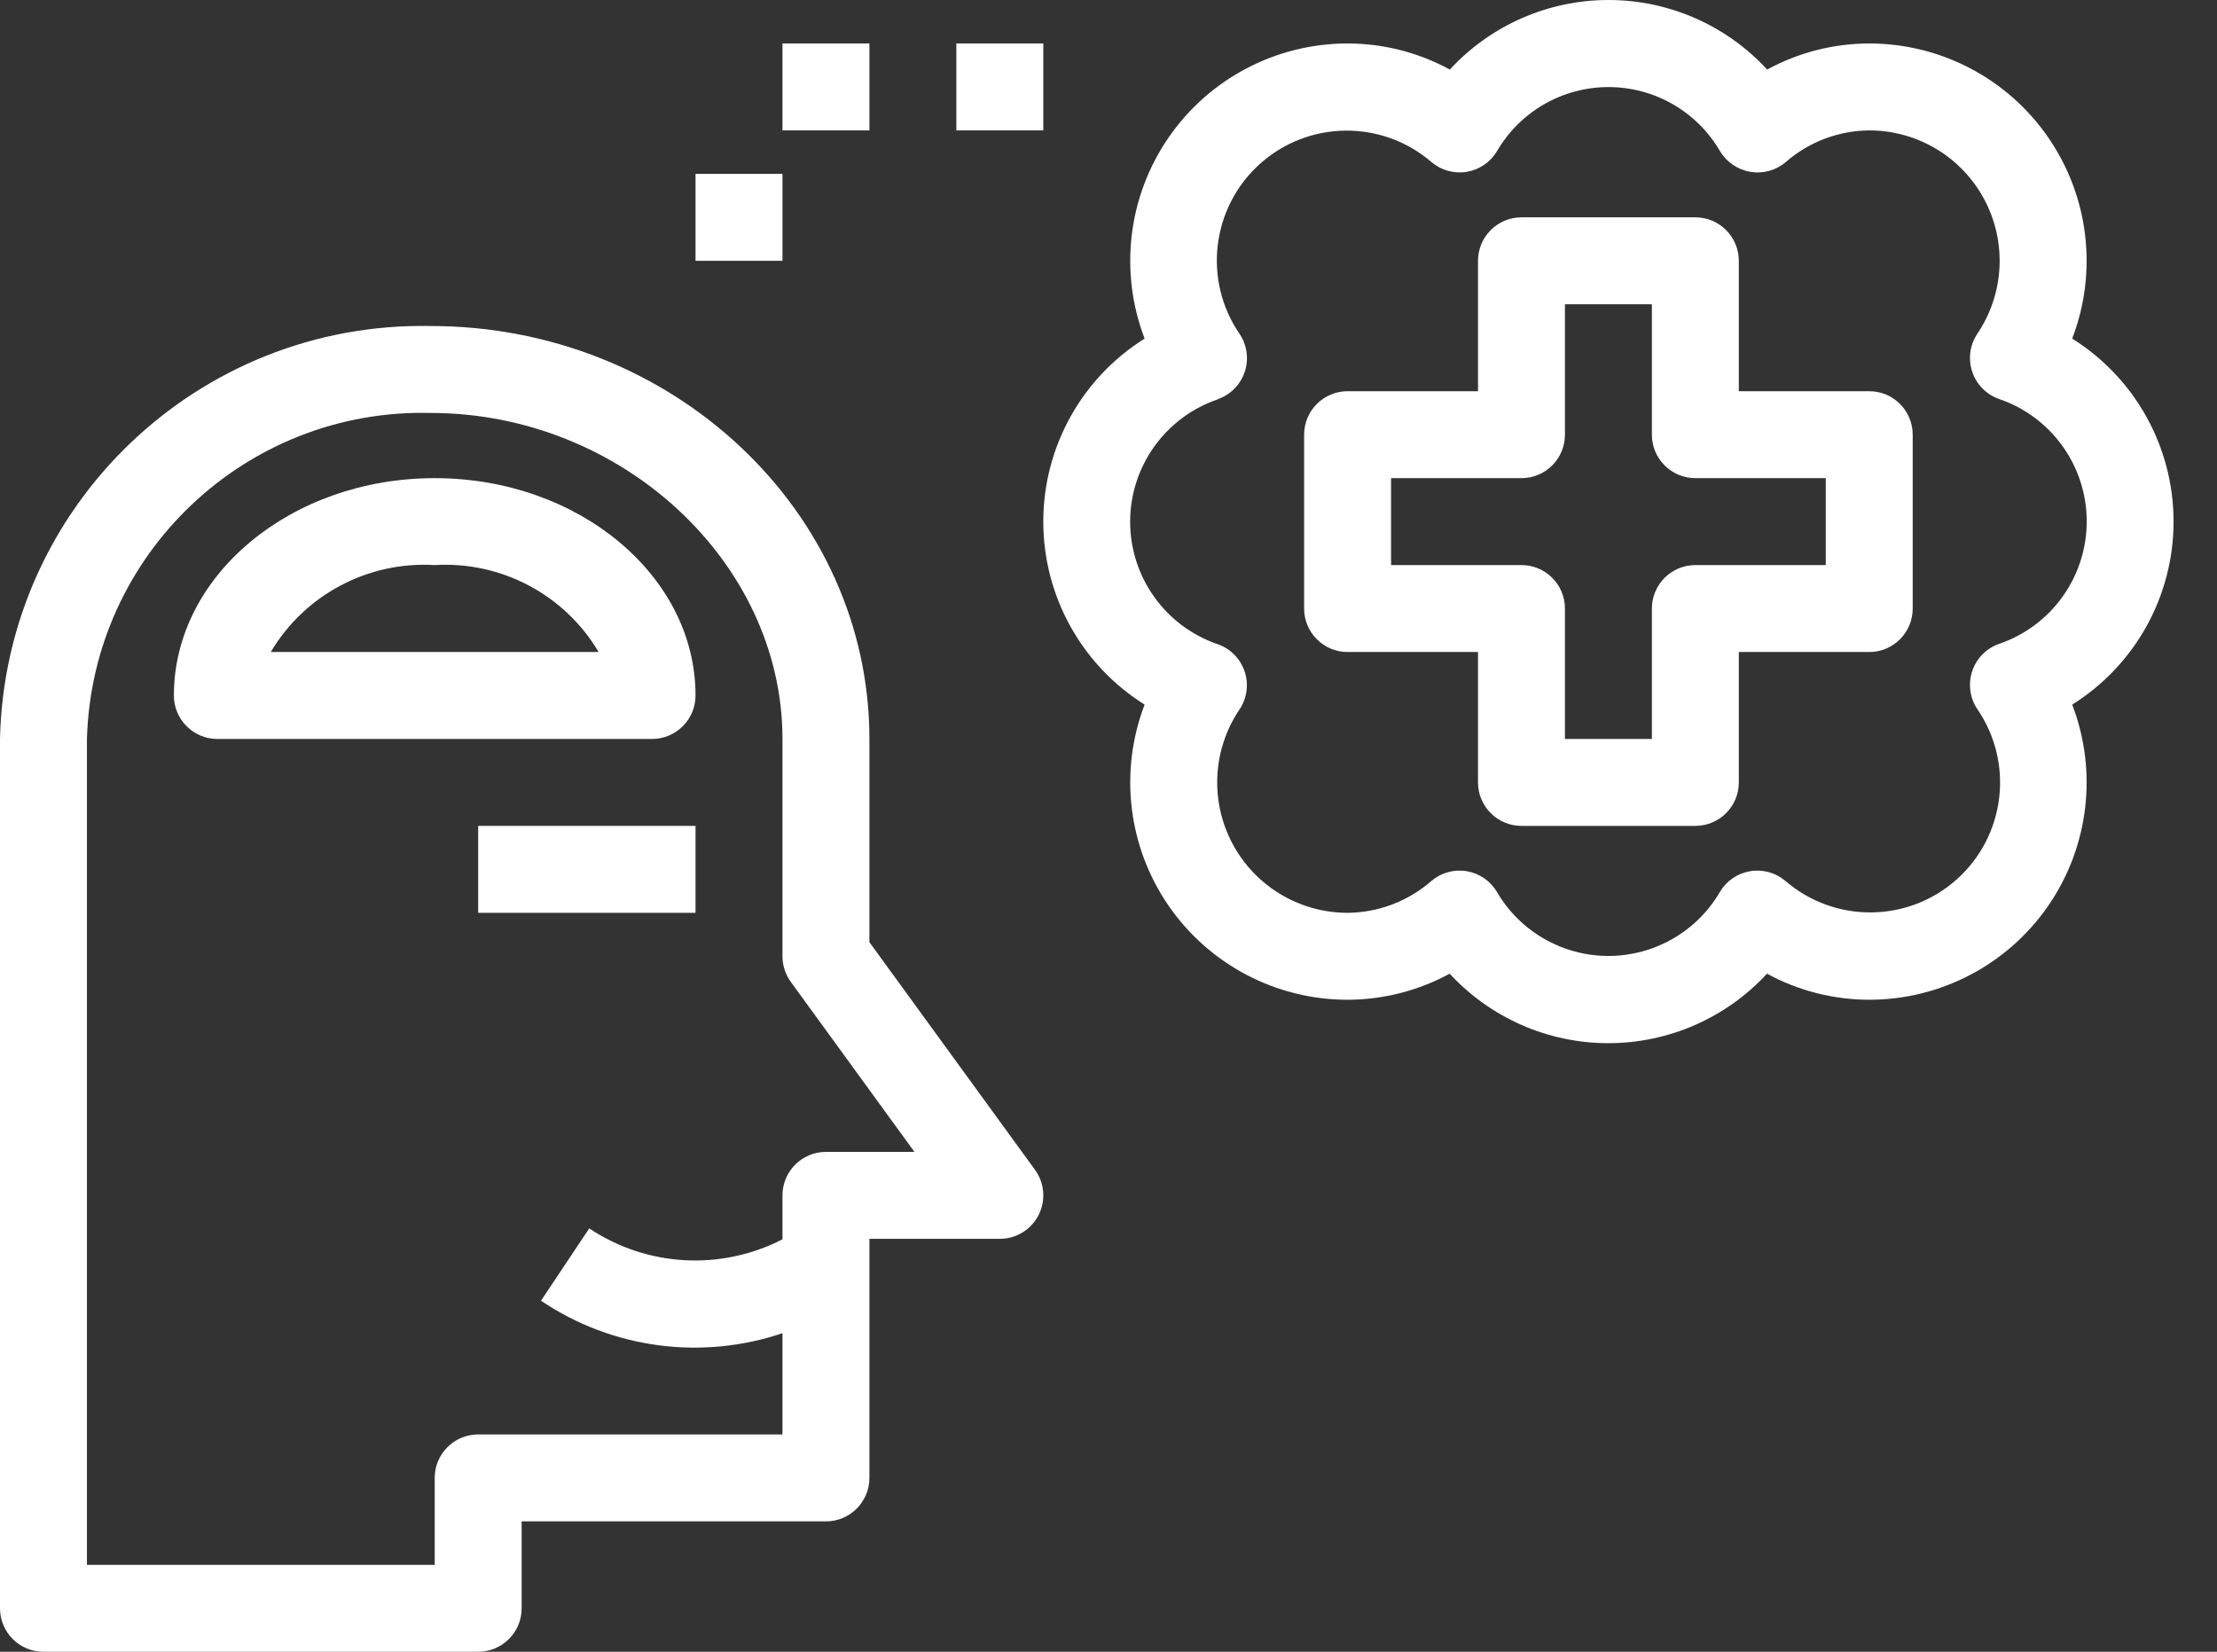 <?xml version="1.0" encoding="UTF-8"?>
<svg width="51px" height="38px" viewBox="0 0 51 38" version="1.1" xmlns="http://www.w3.org/2000/svg" xmlns:xlink="http://www.w3.org/1999/xlink">
    <rect x="0" y="0" width="51" height="38" fill="#333333" stroke="none"/>
    <!-- Generator: Sketch 52.5 (67469) - http://www.bohemiancoding.com/sketch -->
    <title>icon / positive</title>
    <desc>Created with Sketch.</desc>
    <g id="icon-/-positive" stroke="none" stroke-width="1" fill="none" fill-rule="evenodd">
        <rect x="0" y="0" width="51" height="38"></rect>
        <rect id="Rectangle" fill="#FFFFFF" x="11" y="19" width="5" height="2"></rect>
        <path d="M-3.55271368e-15,17 L-3.55271368e-15,37 C-3.55271368e-15,37.552 0.448,38 1,38 L11,38 C11.552,38 12,37.552 12,37 L12,35 L19,35 C19.552,35 20,34.552 20,34 L20,28.5 L23,28.5 C23.376,28.5 23.72,28.289 23.891,27.954 C24.062,27.619 24.03,27.216 23.809,26.912 L20,21.675 L20,17 C20,11.762 15.471,7.5 9.905,7.5 C4.55,7.397 0.12,11.645 -3.55271368e-15,17 Z M18,17 L18,22 C18,22.211 18.067,22.417 18.191,22.588 L21.036,26.5 L19,26.5 C18.448,26.5 18,26.948 18,27.5 L18,28.511 C16.583,29.241 14.881,29.145 13.555,28.26 L12.445,29.924 C14.079,31.025 16.133,31.301 18,30.671 L18,33 L11,33 C10.448,33 10,33.448 10,34 L10,36 L2,36 L2,17 C2.119,12.749 5.654,9.396 9.905,9.5 C14.293,9.5 18,12.935 18,17 Z" id="Shape" fill="#FFFFFF" fill-rule="nonzero"></path>
        <path d="M4,16 C4,16.552 4.448,17 5,17 L15,17 C15.552,17 16,16.552 16,16 C16,13.243 13.309,11 10,11 C6.691,11 4,13.243 4,16 Z M10,13 C11.532,12.908 12.988,13.68 13.771,15 L6.229,15 C7.012,13.68 8.468,12.908 10,13 Z" id="Shape" fill="#FFFFFF" fill-rule="nonzero"></path>
        <path d="M31,15 L34,15 L34,18 C34,18.552 34.448,19 35,19 L39,19 C39.552,19 40,18.552 40,18 L40,15 L43,15 C43.552,15 44,14.552 44,14 L44,10 C44,9.448 43.552,9 43,9 L40,9 L40,6 C40,5.448 39.552,5 39,5 L35,5 C34.448,5 34,5.448 34,6 L34,9 L31,9 C30.448,9 30,9.448 30,10 L30,14 C30,14.552 30.448,15 31,15 Z M32,11 L35,11 C35.552,11 36,10.552 36,10 L36,7 L38,7 L38,10 C38,10.552 38.448,11 39,11 L42,11 L42,13 L39,13 C38.448,13 38,13.448 38,14 L38,17 L36,17 L36,14 C36,13.448 35.552,13 35,13 L32,13 L32,11 Z" id="Shape" fill="#FFFFFF" fill-rule="nonzero"></path>
        <path d="M26.331,16.21 C25.742,17.747 25.947,19.476 26.88,20.833 C27.813,22.189 29.354,23 31,23 C31.821,22.998 32.628,22.792 33.348,22.4 C34.288,23.419 35.612,23.999 36.998,23.999 C38.385,23.999 39.708,23.419 40.648,22.4 C41.37,22.793 42.179,22.999 43,23 C44.647,23 46.188,22.189 47.121,20.833 C48.054,19.476 48.259,17.747 47.669,16.21 C49.12,15.302 50.001,13.711 50.001,12 C50.001,10.288 49.12,8.698 47.669,7.79 C48.259,6.252 48.054,4.523 47.121,3.167 C46.188,1.81 44.647,1 43,1 C42.18,1.001 41.373,1.207 40.652,1.6 C39.712,0.58 38.389,1.77635684e-15 37.002,1.77635684e-15 C35.616,1.77635684e-15 34.292,0.58 33.352,1.6 C32.631,1.207 31.822,1 31,1 C29.354,1 27.813,1.81 26.88,3.167 C25.947,4.523 25.742,6.252 26.331,7.79 C24.881,8.698 24,10.288 24,12 C24,13.711 24.881,15.302 26.331,16.21 Z M28.016,9.183 C28.308,9.08 28.536,8.849 28.634,8.555 C28.732,8.262 28.688,7.94 28.516,7.683 C27.667,6.445 27.869,4.769 28.987,3.767 C30.105,2.766 31.793,2.749 32.93,3.729 C33.154,3.919 33.451,4.001 33.741,3.953 C34.031,3.905 34.286,3.731 34.436,3.479 C34.968,2.565 35.945,2.003 37.002,2.003 C38.059,2.003 39.037,2.565 39.568,3.479 C39.72,3.732 39.976,3.906 40.268,3.953 C40.558,4.002 40.856,3.92 41.079,3.729 C41.612,3.264 42.293,3.006 43,3 C44.11,3 45.129,3.612 45.649,4.592 C46.17,5.572 46.107,6.759 45.486,7.679 C45.314,7.936 45.271,8.258 45.369,8.551 C45.466,8.845 45.694,9.076 45.986,9.179 C47.192,9.589 48.003,10.722 48.003,11.996 C48.003,13.269 47.192,14.402 45.986,14.813 C45.694,14.915 45.466,15.147 45.369,15.44 C45.271,15.733 45.314,16.056 45.486,16.313 C46.335,17.551 46.134,19.226 45.016,20.228 C43.897,21.23 42.21,21.246 41.072,20.267 C40.848,20.076 40.551,19.994 40.261,20.042 C39.971,20.091 39.717,20.264 39.566,20.517 C39.035,21.43 38.057,21.992 37,21.992 C35.943,21.992 34.966,21.43 34.434,20.517 C34.284,20.264 34.029,20.091 33.739,20.042 C33.449,19.994 33.152,20.076 32.928,20.267 C32.394,20.734 31.71,20.994 31,21 C29.891,21 28.872,20.387 28.351,19.407 C27.831,18.427 27.893,17.24 28.514,16.321 C28.686,16.064 28.73,15.741 28.632,15.448 C28.534,15.155 28.306,14.923 28.014,14.821 C26.809,14.41 25.998,13.277 25.998,12.004 C25.998,10.73 26.809,9.597 28.014,9.187 L28.016,9.183 Z" id="Shape" fill="#FFFFFF" fill-rule="nonzero"></path>
        <rect id="Rectangle-Copy-2" fill="#FFFFFF" x="16" y="4" width="2" height="2"></rect>
        <rect id="Rectangle-Copy-3" fill="#FFFFFF" x="18" y="1" width="2" height="2"></rect>
        <rect id="Rectangle-Copy-4" fill="#FFFFFF" x="22" y="1" width="2" height="2"></rect>
    </g>
</svg>